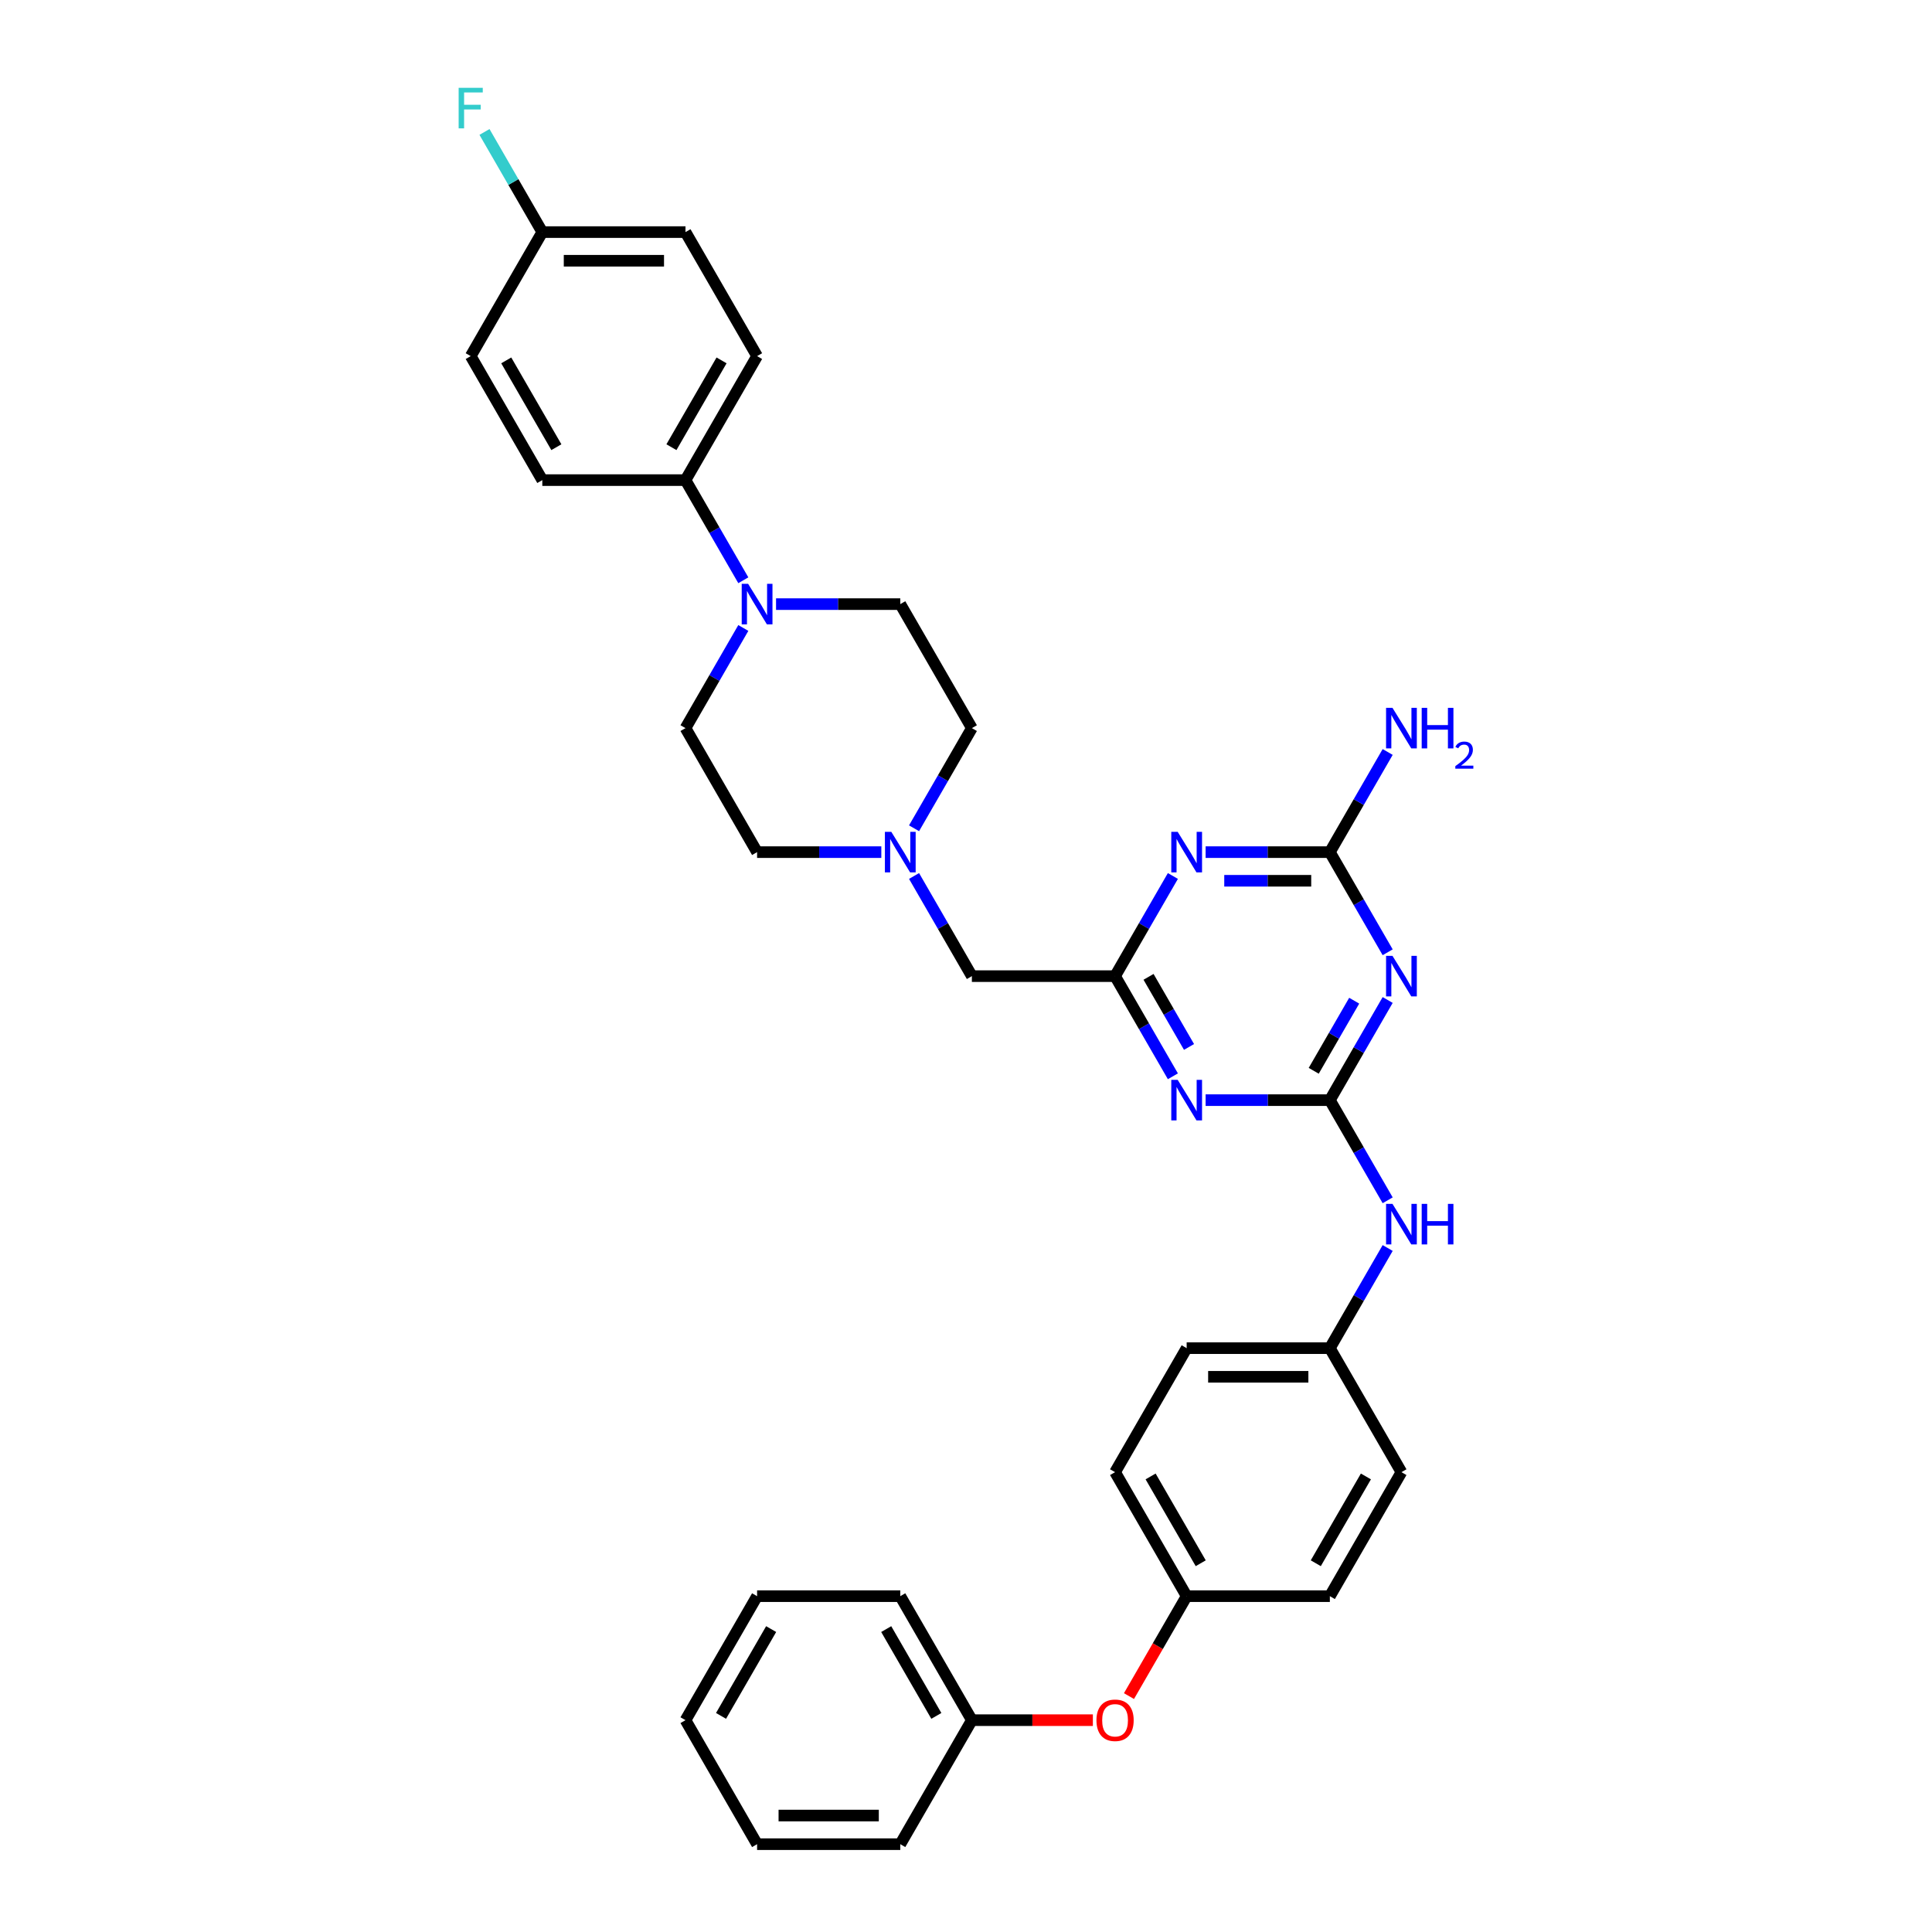 <?xml version='1.0' encoding='iso-8859-1'?>
<svg version='1.1' baseProfile='full'
              xmlns='http://www.w3.org/2000/svg'
                      xmlns:rdkit='http://www.rdkit.org/xml'
                      xmlns:xlink='http://www.w3.org/1999/xlink'
                  xml:space='preserve'
width='1000px' height='1000px' viewBox='0 0 1000 1000'>
<!-- END OF HEADER -->
<rect style='opacity:1.0;fill:#FFFFFF;stroke:none' width='1000' height='1000' x='0' y='0'> </rect>
<path class='bond-0' d='M 688.329,569.433 L 703.293,543.514' style='fill:none;fill-rule:evenodd;stroke:#000000;stroke-width:6px;stroke-linecap:butt;stroke-linejoin:miter;stroke-opacity:1' />
<path class='bond-0' d='M 703.293,543.514 L 718.257,517.595' style='fill:none;fill-rule:evenodd;stroke:#0000FF;stroke-width:6px;stroke-linecap:butt;stroke-linejoin:miter;stroke-opacity:1' />
<path class='bond-0' d='M 679.981,554.246 L 690.456,536.102' style='fill:none;fill-rule:evenodd;stroke:#000000;stroke-width:6px;stroke-linecap:butt;stroke-linejoin:miter;stroke-opacity:1' />
<path class='bond-0' d='M 690.456,536.102 L 700.931,517.959' style='fill:none;fill-rule:evenodd;stroke:#0000FF;stroke-width:6px;stroke-linecap:butt;stroke-linejoin:miter;stroke-opacity:1' />
<path class='bond-1' d='M 688.329,569.433 L 656.178,569.433' style='fill:none;fill-rule:evenodd;stroke:#000000;stroke-width:6px;stroke-linecap:butt;stroke-linejoin:miter;stroke-opacity:1' />
<path class='bond-1' d='M 656.178,569.433 L 624.027,569.433' style='fill:none;fill-rule:evenodd;stroke:#0000FF;stroke-width:6px;stroke-linecap:butt;stroke-linejoin:miter;stroke-opacity:1' />
<path class='bond-7' d='M 688.329,569.433 L 703.293,595.352' style='fill:none;fill-rule:evenodd;stroke:#000000;stroke-width:6px;stroke-linecap:butt;stroke-linejoin:miter;stroke-opacity:1' />
<path class='bond-7' d='M 703.293,595.352 L 718.257,621.271' style='fill:none;fill-rule:evenodd;stroke:#0000FF;stroke-width:6px;stroke-linecap:butt;stroke-linejoin:miter;stroke-opacity:1' />
<path class='bond-3' d='M 718.257,492.9 L 703.293,466.981' style='fill:none;fill-rule:evenodd;stroke:#0000FF;stroke-width:6px;stroke-linecap:butt;stroke-linejoin:miter;stroke-opacity:1' />
<path class='bond-3' d='M 703.293,466.981 L 688.329,441.062' style='fill:none;fill-rule:evenodd;stroke:#000000;stroke-width:6px;stroke-linecap:butt;stroke-linejoin:miter;stroke-opacity:1' />
<path class='bond-4' d='M 607.085,557.085 L 592.121,531.166' style='fill:none;fill-rule:evenodd;stroke:#0000FF;stroke-width:6px;stroke-linecap:butt;stroke-linejoin:miter;stroke-opacity:1' />
<path class='bond-4' d='M 592.121,531.166 L 577.156,505.247' style='fill:none;fill-rule:evenodd;stroke:#000000;stroke-width:6px;stroke-linecap:butt;stroke-linejoin:miter;stroke-opacity:1' />
<path class='bond-4' d='M 615.433,541.898 L 604.958,523.755' style='fill:none;fill-rule:evenodd;stroke:#0000FF;stroke-width:6px;stroke-linecap:butt;stroke-linejoin:miter;stroke-opacity:1' />
<path class='bond-4' d='M 604.958,523.755 L 594.483,505.612' style='fill:none;fill-rule:evenodd;stroke:#000000;stroke-width:6px;stroke-linecap:butt;stroke-linejoin:miter;stroke-opacity:1' />
<path class='bond-2' d='M 607.085,453.409 L 592.121,479.328' style='fill:none;fill-rule:evenodd;stroke:#0000FF;stroke-width:6px;stroke-linecap:butt;stroke-linejoin:miter;stroke-opacity:1' />
<path class='bond-2' d='M 592.121,479.328 L 577.156,505.247' style='fill:none;fill-rule:evenodd;stroke:#000000;stroke-width:6px;stroke-linecap:butt;stroke-linejoin:miter;stroke-opacity:1' />
<path class='bond-34' d='M 624.027,441.062 L 656.178,441.062' style='fill:none;fill-rule:evenodd;stroke:#0000FF;stroke-width:6px;stroke-linecap:butt;stroke-linejoin:miter;stroke-opacity:1' />
<path class='bond-34' d='M 656.178,441.062 L 688.329,441.062' style='fill:none;fill-rule:evenodd;stroke:#000000;stroke-width:6px;stroke-linecap:butt;stroke-linejoin:miter;stroke-opacity:1' />
<path class='bond-34' d='M 633.672,455.885 L 656.178,455.885' style='fill:none;fill-rule:evenodd;stroke:#0000FF;stroke-width:6px;stroke-linecap:butt;stroke-linejoin:miter;stroke-opacity:1' />
<path class='bond-34' d='M 656.178,455.885 L 678.683,455.885' style='fill:none;fill-rule:evenodd;stroke:#000000;stroke-width:6px;stroke-linecap:butt;stroke-linejoin:miter;stroke-opacity:1' />
<path class='bond-12' d='M 688.329,441.062 L 703.293,415.143' style='fill:none;fill-rule:evenodd;stroke:#000000;stroke-width:6px;stroke-linecap:butt;stroke-linejoin:miter;stroke-opacity:1' />
<path class='bond-12' d='M 703.293,415.143 L 718.257,389.224' style='fill:none;fill-rule:evenodd;stroke:#0000FF;stroke-width:6px;stroke-linecap:butt;stroke-linejoin:miter;stroke-opacity:1' />
<path class='bond-9' d='M 577.156,505.247 L 503.041,505.247' style='fill:none;fill-rule:evenodd;stroke:#000000;stroke-width:6px;stroke-linecap:butt;stroke-linejoin:miter;stroke-opacity:1' />
<path class='bond-5' d='M 384.74,325.039 L 369.776,350.958' style='fill:none;fill-rule:evenodd;stroke:#0000FF;stroke-width:6px;stroke-linecap:butt;stroke-linejoin:miter;stroke-opacity:1' />
<path class='bond-5' d='M 369.776,350.958 L 354.811,376.876' style='fill:none;fill-rule:evenodd;stroke:#000000;stroke-width:6px;stroke-linecap:butt;stroke-linejoin:miter;stroke-opacity:1' />
<path class='bond-8' d='M 384.74,300.343 L 369.776,274.425' style='fill:none;fill-rule:evenodd;stroke:#0000FF;stroke-width:6px;stroke-linecap:butt;stroke-linejoin:miter;stroke-opacity:1' />
<path class='bond-8' d='M 369.776,274.425 L 354.811,248.506' style='fill:none;fill-rule:evenodd;stroke:#000000;stroke-width:6px;stroke-linecap:butt;stroke-linejoin:miter;stroke-opacity:1' />
<path class='bond-36' d='M 401.682,312.691 L 433.833,312.691' style='fill:none;fill-rule:evenodd;stroke:#0000FF;stroke-width:6px;stroke-linecap:butt;stroke-linejoin:miter;stroke-opacity:1' />
<path class='bond-36' d='M 433.833,312.691 L 465.984,312.691' style='fill:none;fill-rule:evenodd;stroke:#000000;stroke-width:6px;stroke-linecap:butt;stroke-linejoin:miter;stroke-opacity:1' />
<path class='bond-6' d='M 473.113,453.409 L 488.077,479.328' style='fill:none;fill-rule:evenodd;stroke:#0000FF;stroke-width:6px;stroke-linecap:butt;stroke-linejoin:miter;stroke-opacity:1' />
<path class='bond-6' d='M 488.077,479.328 L 503.041,505.247' style='fill:none;fill-rule:evenodd;stroke:#000000;stroke-width:6px;stroke-linecap:butt;stroke-linejoin:miter;stroke-opacity:1' />
<path class='bond-16' d='M 473.113,428.714 L 488.077,402.795' style='fill:none;fill-rule:evenodd;stroke:#0000FF;stroke-width:6px;stroke-linecap:butt;stroke-linejoin:miter;stroke-opacity:1' />
<path class='bond-16' d='M 488.077,402.795 L 503.041,376.876' style='fill:none;fill-rule:evenodd;stroke:#000000;stroke-width:6px;stroke-linecap:butt;stroke-linejoin:miter;stroke-opacity:1' />
<path class='bond-17' d='M 456.171,441.062 L 424.02,441.062' style='fill:none;fill-rule:evenodd;stroke:#0000FF;stroke-width:6px;stroke-linecap:butt;stroke-linejoin:miter;stroke-opacity:1' />
<path class='bond-17' d='M 424.02,441.062 L 391.869,441.062' style='fill:none;fill-rule:evenodd;stroke:#000000;stroke-width:6px;stroke-linecap:butt;stroke-linejoin:miter;stroke-opacity:1' />
<path class='bond-18' d='M 718.257,645.966 L 703.293,671.885' style='fill:none;fill-rule:evenodd;stroke:#0000FF;stroke-width:6px;stroke-linecap:butt;stroke-linejoin:miter;stroke-opacity:1' />
<path class='bond-18' d='M 703.293,671.885 L 688.329,697.804' style='fill:none;fill-rule:evenodd;stroke:#000000;stroke-width:6px;stroke-linecap:butt;stroke-linejoin:miter;stroke-opacity:1' />
<path class='bond-14' d='M 354.811,248.506 L 391.869,184.32' style='fill:none;fill-rule:evenodd;stroke:#000000;stroke-width:6px;stroke-linecap:butt;stroke-linejoin:miter;stroke-opacity:1' />
<path class='bond-14' d='M 347.533,231.466 L 373.473,186.536' style='fill:none;fill-rule:evenodd;stroke:#000000;stroke-width:6px;stroke-linecap:butt;stroke-linejoin:miter;stroke-opacity:1' />
<path class='bond-15' d='M 354.811,248.506 L 280.696,248.506' style='fill:none;fill-rule:evenodd;stroke:#000000;stroke-width:6px;stroke-linecap:butt;stroke-linejoin:miter;stroke-opacity:1' />
<path class='bond-10' d='M 354.811,376.876 L 391.869,441.062' style='fill:none;fill-rule:evenodd;stroke:#000000;stroke-width:6px;stroke-linecap:butt;stroke-linejoin:miter;stroke-opacity:1' />
<path class='bond-11' d='M 465.984,312.691 L 503.041,376.876' style='fill:none;fill-rule:evenodd;stroke:#000000;stroke-width:6px;stroke-linecap:butt;stroke-linejoin:miter;stroke-opacity:1' />
<path class='bond-13' d='M 584.354,877.894 L 599.284,852.034' style='fill:none;fill-rule:evenodd;stroke:#FF0000;stroke-width:6px;stroke-linecap:butt;stroke-linejoin:miter;stroke-opacity:1' />
<path class='bond-13' d='M 599.284,852.034 L 614.214,826.175' style='fill:none;fill-rule:evenodd;stroke:#000000;stroke-width:6px;stroke-linecap:butt;stroke-linejoin:miter;stroke-opacity:1' />
<path class='bond-23' d='M 565.669,890.36 L 534.355,890.36' style='fill:none;fill-rule:evenodd;stroke:#FF0000;stroke-width:6px;stroke-linecap:butt;stroke-linejoin:miter;stroke-opacity:1' />
<path class='bond-23' d='M 534.355,890.36 L 503.041,890.36' style='fill:none;fill-rule:evenodd;stroke:#000000;stroke-width:6px;stroke-linecap:butt;stroke-linejoin:miter;stroke-opacity:1' />
<path class='bond-22' d='M 391.869,184.32 L 354.811,120.135' style='fill:none;fill-rule:evenodd;stroke:#000000;stroke-width:6px;stroke-linecap:butt;stroke-linejoin:miter;stroke-opacity:1' />
<path class='bond-21' d='M 280.696,248.506 L 243.639,184.32' style='fill:none;fill-rule:evenodd;stroke:#000000;stroke-width:6px;stroke-linecap:butt;stroke-linejoin:miter;stroke-opacity:1' />
<path class='bond-21' d='M 287.975,231.466 L 262.035,186.536' style='fill:none;fill-rule:evenodd;stroke:#000000;stroke-width:6px;stroke-linecap:butt;stroke-linejoin:miter;stroke-opacity:1' />
<path class='bond-25' d='M 688.329,697.804 L 614.214,697.804' style='fill:none;fill-rule:evenodd;stroke:#000000;stroke-width:6px;stroke-linecap:butt;stroke-linejoin:miter;stroke-opacity:1' />
<path class='bond-25' d='M 677.212,712.627 L 625.331,712.627' style='fill:none;fill-rule:evenodd;stroke:#000000;stroke-width:6px;stroke-linecap:butt;stroke-linejoin:miter;stroke-opacity:1' />
<path class='bond-26' d='M 688.329,697.804 L 725.386,761.989' style='fill:none;fill-rule:evenodd;stroke:#000000;stroke-width:6px;stroke-linecap:butt;stroke-linejoin:miter;stroke-opacity:1' />
<path class='bond-19' d='M 614.214,826.175 L 688.329,826.175' style='fill:none;fill-rule:evenodd;stroke:#000000;stroke-width:6px;stroke-linecap:butt;stroke-linejoin:miter;stroke-opacity:1' />
<path class='bond-35' d='M 614.214,826.175 L 577.156,761.989' style='fill:none;fill-rule:evenodd;stroke:#000000;stroke-width:6px;stroke-linecap:butt;stroke-linejoin:miter;stroke-opacity:1' />
<path class='bond-35' d='M 621.492,809.135 L 595.552,764.205' style='fill:none;fill-rule:evenodd;stroke:#000000;stroke-width:6px;stroke-linecap:butt;stroke-linejoin:miter;stroke-opacity:1' />
<path class='bond-20' d='M 280.696,120.135 L 243.639,184.32' style='fill:none;fill-rule:evenodd;stroke:#000000;stroke-width:6px;stroke-linecap:butt;stroke-linejoin:miter;stroke-opacity:1' />
<path class='bond-24' d='M 280.696,120.135 L 265.732,94.216' style='fill:none;fill-rule:evenodd;stroke:#000000;stroke-width:6px;stroke-linecap:butt;stroke-linejoin:miter;stroke-opacity:1' />
<path class='bond-24' d='M 265.732,94.216 L 250.768,68.297' style='fill:none;fill-rule:evenodd;stroke:#33CCCC;stroke-width:6px;stroke-linecap:butt;stroke-linejoin:miter;stroke-opacity:1' />
<path class='bond-38' d='M 280.696,120.135 L 354.811,120.135' style='fill:none;fill-rule:evenodd;stroke:#000000;stroke-width:6px;stroke-linecap:butt;stroke-linejoin:miter;stroke-opacity:1' />
<path class='bond-38' d='M 291.814,134.958 L 343.694,134.958' style='fill:none;fill-rule:evenodd;stroke:#000000;stroke-width:6px;stroke-linecap:butt;stroke-linejoin:miter;stroke-opacity:1' />
<path class='bond-29' d='M 503.041,890.36 L 465.984,826.175' style='fill:none;fill-rule:evenodd;stroke:#000000;stroke-width:6px;stroke-linecap:butt;stroke-linejoin:miter;stroke-opacity:1' />
<path class='bond-29' d='M 484.646,888.144 L 458.705,843.214' style='fill:none;fill-rule:evenodd;stroke:#000000;stroke-width:6px;stroke-linecap:butt;stroke-linejoin:miter;stroke-opacity:1' />
<path class='bond-30' d='M 503.041,890.36 L 465.984,954.545' style='fill:none;fill-rule:evenodd;stroke:#000000;stroke-width:6px;stroke-linecap:butt;stroke-linejoin:miter;stroke-opacity:1' />
<path class='bond-27' d='M 614.214,697.804 L 577.156,761.989' style='fill:none;fill-rule:evenodd;stroke:#000000;stroke-width:6px;stroke-linecap:butt;stroke-linejoin:miter;stroke-opacity:1' />
<path class='bond-28' d='M 725.386,761.989 L 688.329,826.175' style='fill:none;fill-rule:evenodd;stroke:#000000;stroke-width:6px;stroke-linecap:butt;stroke-linejoin:miter;stroke-opacity:1' />
<path class='bond-28' d='M 706.991,764.205 L 681.05,809.135' style='fill:none;fill-rule:evenodd;stroke:#000000;stroke-width:6px;stroke-linecap:butt;stroke-linejoin:miter;stroke-opacity:1' />
<path class='bond-32' d='M 465.984,826.175 L 391.869,826.175' style='fill:none;fill-rule:evenodd;stroke:#000000;stroke-width:6px;stroke-linecap:butt;stroke-linejoin:miter;stroke-opacity:1' />
<path class='bond-31' d='M 465.984,954.545 L 391.869,954.545' style='fill:none;fill-rule:evenodd;stroke:#000000;stroke-width:6px;stroke-linecap:butt;stroke-linejoin:miter;stroke-opacity:1' />
<path class='bond-31' d='M 454.867,939.722 L 402.986,939.722' style='fill:none;fill-rule:evenodd;stroke:#000000;stroke-width:6px;stroke-linecap:butt;stroke-linejoin:miter;stroke-opacity:1' />
<path class='bond-33' d='M 391.869,954.545 L 354.811,890.36' style='fill:none;fill-rule:evenodd;stroke:#000000;stroke-width:6px;stroke-linecap:butt;stroke-linejoin:miter;stroke-opacity:1' />
<path class='bond-37' d='M 391.869,826.175 L 354.811,890.36' style='fill:none;fill-rule:evenodd;stroke:#000000;stroke-width:6px;stroke-linecap:butt;stroke-linejoin:miter;stroke-opacity:1' />
<path class='bond-37' d='M 399.147,843.214 L 373.207,888.144' style='fill:none;fill-rule:evenodd;stroke:#000000;stroke-width:6px;stroke-linecap:butt;stroke-linejoin:miter;stroke-opacity:1' />
<path  class='atom-1' d='M 720.747 494.753
L 727.625 505.87
Q 728.306 506.967, 729.403 508.953
Q 730.5 510.939, 730.56 511.058
L 730.56 494.753
L 733.346 494.753
L 733.346 515.742
L 730.471 515.742
L 723.089 503.587
Q 722.229 502.164, 721.31 500.534
Q 720.421 498.903, 720.154 498.399
L 720.154 515.742
L 717.426 515.742
L 717.426 494.753
L 720.747 494.753
' fill='#0000FF'/>
<path  class='atom-2' d='M 609.574 558.938
L 616.452 570.055
Q 617.134 571.152, 618.231 573.139
Q 619.328 575.125, 619.387 575.243
L 619.387 558.938
L 622.174 558.938
L 622.174 579.927
L 619.298 579.927
L 611.916 567.773
Q 611.057 566.35, 610.138 564.719
Q 609.248 563.089, 608.981 562.585
L 608.981 579.927
L 606.254 579.927
L 606.254 558.938
L 609.574 558.938
' fill='#0000FF'/>
<path  class='atom-3' d='M 609.574 430.567
L 616.452 441.684
Q 617.134 442.781, 618.231 444.768
Q 619.328 446.754, 619.387 446.873
L 619.387 430.567
L 622.174 430.567
L 622.174 451.557
L 619.298 451.557
L 611.916 439.402
Q 611.057 437.979, 610.138 436.348
Q 609.248 434.718, 608.981 434.214
L 608.981 451.557
L 606.254 451.557
L 606.254 430.567
L 609.574 430.567
' fill='#0000FF'/>
<path  class='atom-6' d='M 387.229 302.196
L 394.107 313.314
Q 394.789 314.41, 395.886 316.397
Q 396.983 318.383, 397.042 318.502
L 397.042 302.196
L 399.829 302.196
L 399.829 323.186
L 396.953 323.186
L 389.571 311.031
Q 388.712 309.608, 387.793 307.977
Q 386.903 306.347, 386.636 305.843
L 386.636 323.186
L 383.909 323.186
L 383.909 302.196
L 387.229 302.196
' fill='#0000FF'/>
<path  class='atom-7' d='M 461.344 430.567
L 468.222 441.684
Q 468.904 442.781, 470.001 444.768
Q 471.098 446.754, 471.157 446.873
L 471.157 430.567
L 473.944 430.567
L 473.944 451.557
L 471.068 451.557
L 463.686 439.402
Q 462.827 437.979, 461.908 436.348
Q 461.018 434.718, 460.751 434.214
L 460.751 451.557
L 458.024 451.557
L 458.024 430.567
L 461.344 430.567
' fill='#0000FF'/>
<path  class='atom-8' d='M 720.747 623.124
L 727.625 634.241
Q 728.306 635.338, 729.403 637.324
Q 730.5 639.31, 730.56 639.429
L 730.56 623.124
L 733.346 623.124
L 733.346 644.113
L 730.471 644.113
L 723.089 631.958
Q 722.229 630.535, 721.31 628.905
Q 720.421 627.274, 720.154 626.77
L 720.154 644.113
L 717.426 644.113
L 717.426 623.124
L 720.747 623.124
' fill='#0000FF'/>
<path  class='atom-8' d='M 735.866 623.124
L 738.712 623.124
L 738.712 632.047
L 749.444 632.047
L 749.444 623.124
L 752.29 623.124
L 752.29 644.113
L 749.444 644.113
L 749.444 634.419
L 738.712 634.419
L 738.712 644.113
L 735.866 644.113
L 735.866 623.124
' fill='#0000FF'/>
<path  class='atom-13' d='M 720.747 366.382
L 727.625 377.499
Q 728.306 378.596, 729.403 380.582
Q 730.5 382.568, 730.56 382.687
L 730.56 366.382
L 733.346 366.382
L 733.346 387.371
L 730.471 387.371
L 723.089 375.216
Q 722.229 373.793, 721.31 372.163
Q 720.421 370.532, 720.154 370.028
L 720.154 387.371
L 717.426 387.371
L 717.426 366.382
L 720.747 366.382
' fill='#0000FF'/>
<path  class='atom-13' d='M 735.866 366.382
L 738.712 366.382
L 738.712 375.305
L 749.444 375.305
L 749.444 366.382
L 752.29 366.382
L 752.29 387.371
L 749.444 387.371
L 749.444 377.677
L 738.712 377.677
L 738.712 387.371
L 735.866 387.371
L 735.866 366.382
' fill='#0000FF'/>
<path  class='atom-13' d='M 753.307 386.635
Q 753.816 385.324, 755.029 384.6
Q 756.242 383.856, 757.925 383.856
Q 760.019 383.856, 761.193 384.991
Q 762.367 386.126, 762.367 388.141
Q 762.367 390.196, 760.841 392.113
Q 759.334 394.031, 756.203 396.301
L 762.601 396.301
L 762.601 397.866
L 753.268 397.866
L 753.268 396.555
Q 755.851 394.716, 757.377 393.346
Q 758.923 391.976, 759.667 390.744
Q 760.41 389.511, 760.41 388.239
Q 760.41 386.909, 759.745 386.165
Q 759.08 385.422, 757.925 385.422
Q 756.81 385.422, 756.066 385.872
Q 755.323 386.322, 754.795 387.32
L 753.307 386.635
' fill='#0000FF'/>
<path  class='atom-14' d='M 567.521 890.419
Q 567.521 885.379, 570.012 882.563
Q 572.502 879.747, 577.156 879.747
Q 581.811 879.747, 584.301 882.563
Q 586.791 885.379, 586.791 890.419
Q 586.791 895.518, 584.271 898.424
Q 581.751 901.299, 577.156 901.299
Q 572.532 901.299, 570.012 898.424
Q 567.521 895.548, 567.521 890.419
M 577.156 898.928
Q 580.358 898.928, 582.078 896.793
Q 583.827 894.629, 583.827 890.419
Q 583.827 886.299, 582.078 884.223
Q 580.358 882.118, 577.156 882.118
Q 573.955 882.118, 572.205 884.194
Q 570.486 886.269, 570.486 890.419
Q 570.486 894.659, 572.205 896.793
Q 573.955 898.928, 577.156 898.928
' fill='#FF0000'/>
<path  class='atom-25' d='M 237.399 45.455
L 249.879 45.455
L 249.879 47.856
L 240.215 47.856
L 240.215 54.23
L 248.812 54.23
L 248.812 56.661
L 240.215 56.661
L 240.215 66.444
L 237.399 66.444
L 237.399 45.455
' fill='#33CCCC'/>
</svg>
